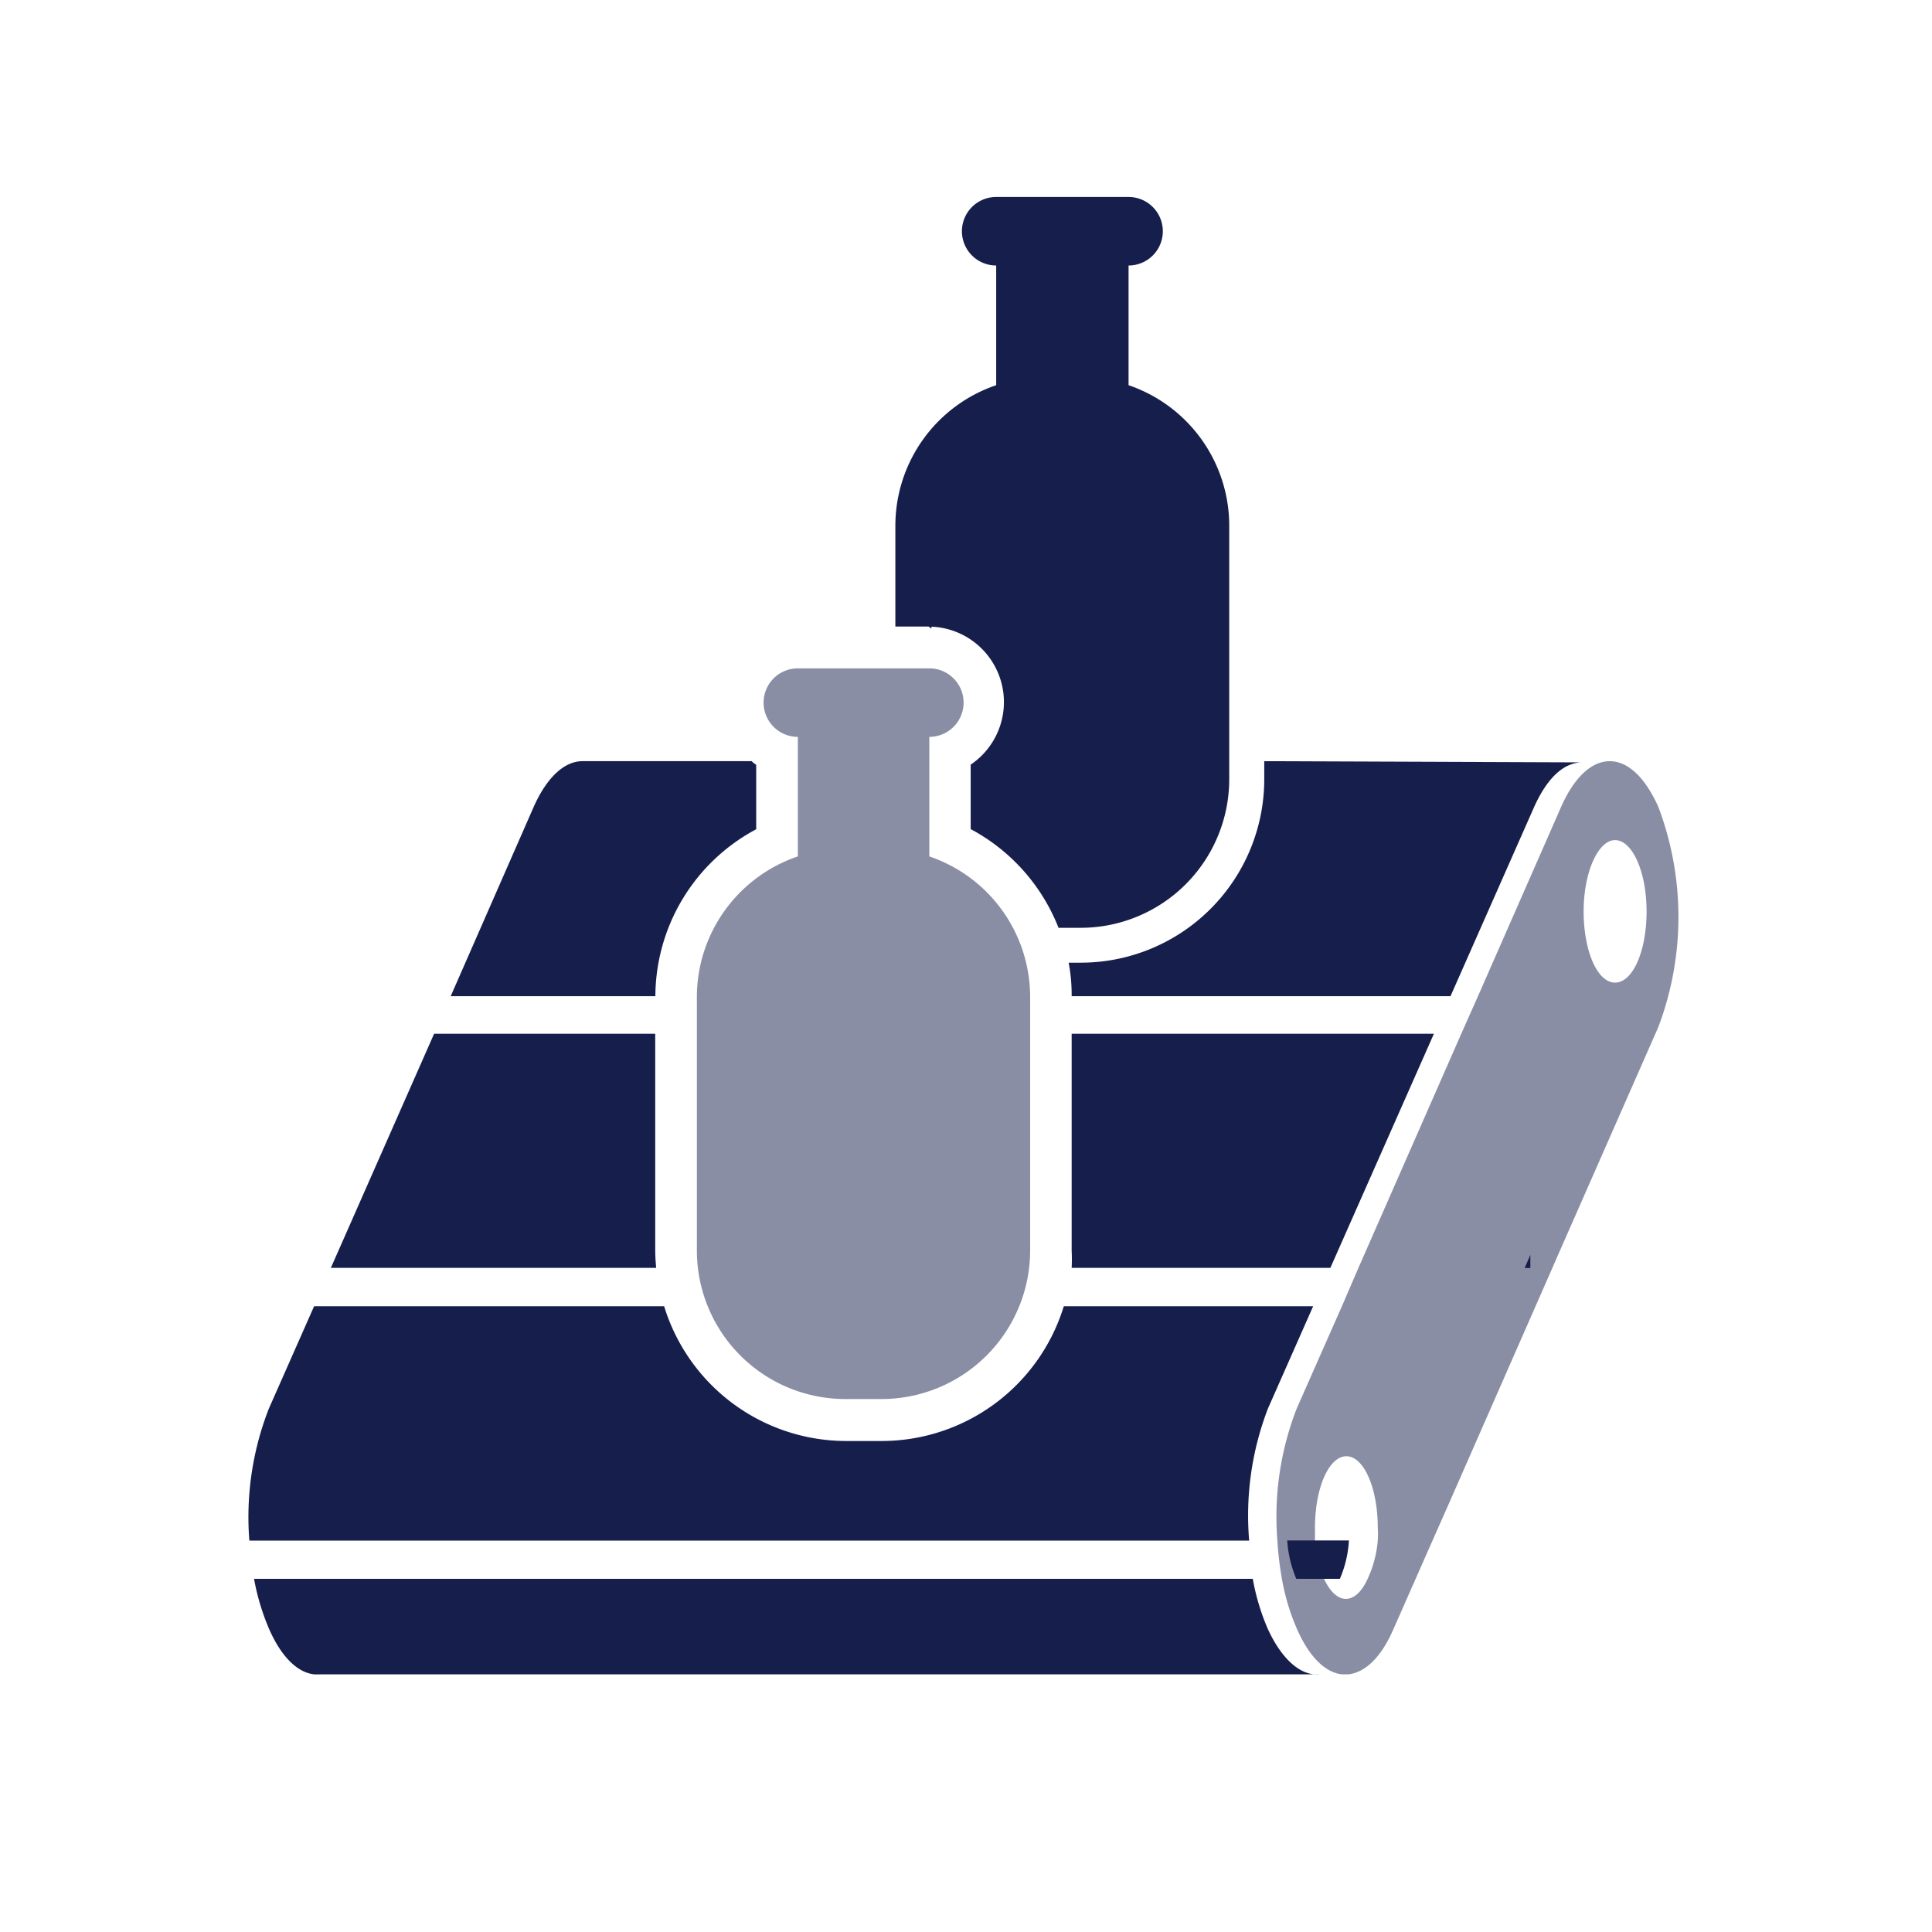<svg xmlns="http://www.w3.org/2000/svg" viewBox="0 0 128 128"><defs><style>.cls-1{fill:none;}.cls-2,.cls-3{fill:#161f4c;}.cls-3{opacity:0.5;}</style></defs><g id="Layer_2" data-name="Layer 2"><g id="Layer_1-2" data-name="Layer 1"><rect class="cls-1" width="128" height="128"/><g id="Layer_2-2" data-name="Layer 2"><g id="Layer_2-2-2" data-name="Layer 2-2"><path class="cls-2" d="M88.77,104.6a7.48,7.48,0,0,0,.6-2.54H85.28a8,8,0,0,0,.6,2.54Z"/><path class="cls-2" d="M87.45,110.94h-.39A2.54,2.54,0,0,0,87.45,110.94Z"/><path class="cls-2" d="M21.22,110.94h-.38A2.41,2.41,0,0,0,21.22,110.94Z"/><path class="cls-2" d="M84,107.93a14.84,14.84,0,0,1-1-3.33H16.83a15.52,15.52,0,0,0,1,3.33c.84,1.91,1.93,2.9,3,3H87.06C86,110.83,84.88,109.84,84,107.93Z"/><polygon class="cls-2" points="101.39 84.01 101.39 83.14 101.01 84.01 101.39 84.01"/><path class="cls-3" d="M109.87,53.46h0a8.46,8.46,0,0,0-.43-.85c-.82-1.45-1.8-2.18-2.79-2.18-1.16,0-2.32,1-3.21,3L97.92,66l-1.13,2.54L90,84l-1.09,2.53-3,6.79a19.75,19.75,0,0,0-1.28,8.74,21.72,21.72,0,0,0,.3,2.54,14.46,14.46,0,0,0,1,3.33c.84,1.91,1.92,2.9,3,3h.39c1.1-.11,2.18-1.1,3-3l1.47-3.33,1.12-2.54L96,99.6,102.85,84l.38-.87,6.64-15.09A20.63,20.63,0,0,0,109.87,53.46ZM90.61,104.6c-.37.82-.88,1.33-1.44,1.33s-1.07-.51-1.45-1.33a8,8,0,0,1-.6-2.54c0-.28,0-.57,0-.85,0-2.62.92-4.73,2.08-4.73s2.08,2.11,2.08,4.73a6,6,0,0,1,0,.85A7.48,7.48,0,0,1,90.61,104.6ZM107,55.66c1.15,0,2.09,2.11,2.09,4.73s-.91,4.71-2.09,4.71-2.08-2.11-2.08-4.72S105.89,55.66,107,55.66Z"/><path class="cls-2" d="M50.1,54.94V50.67a1.76,1.76,0,0,1-.3-.24H38.59c-1.16,0-2.32,1-3.22,3L29.86,66H43.42A12.59,12.59,0,0,1,50.1,54.94Z"/><path class="cls-2" d="M83.76,50.43v1.21A12.16,12.16,0,0,1,71.62,63.78H70.8A11.24,11.24,0,0,1,71,66H96.1l5.52-12.49c.89-2,2-3,3.22-3Z"/><path class="cls-2" d="M43.41,82.86V68.49H28.76L21.92,84H43.47C43.44,83.63,43.41,83.25,43.41,82.86Z"/><path class="cls-2" d="M71,68.49V82.86A10.93,10.93,0,0,1,71,84H88.14L95,68.49Z"/><path class="cls-2" d="M87,86.54H70.48a12.63,12.63,0,0,1-12.05,8.93H56A12.63,12.63,0,0,1,44,86.54H20.81l-3,6.79a19.75,19.75,0,0,0-1.29,8.74H82.76A19.77,19.77,0,0,1,84,93.33Z"/><path class="cls-2" d="M74.77,25.52V17.59a2.27,2.27,0,0,0,0-4.54H66a2.27,2.27,0,0,0,0,4.54v7.93a9.84,9.84,0,0,0-6.68,9.31v6.68h2.2l.19.14v-.13a5,5,0,0,1,2.6,9.14v4.27a12.66,12.66,0,0,1,5.82,6.54h1.47a9.85,9.85,0,0,0,9.84-9.84V34.83A9.84,9.84,0,0,0,74.77,25.52Z"/><path class="cls-3" d="M61.57,56.74V48.82a2.27,2.27,0,0,0,0-4.54H52.86a2.27,2.27,0,0,0,0,4.54v7.92a9.84,9.84,0,0,0-6.69,9.32v16.8A9.84,9.84,0,0,0,56,92.69h2.41a9.85,9.85,0,0,0,9.84-9.84V66.06A9.84,9.84,0,0,0,61.57,56.74Z"/></g></g></g></g></svg>